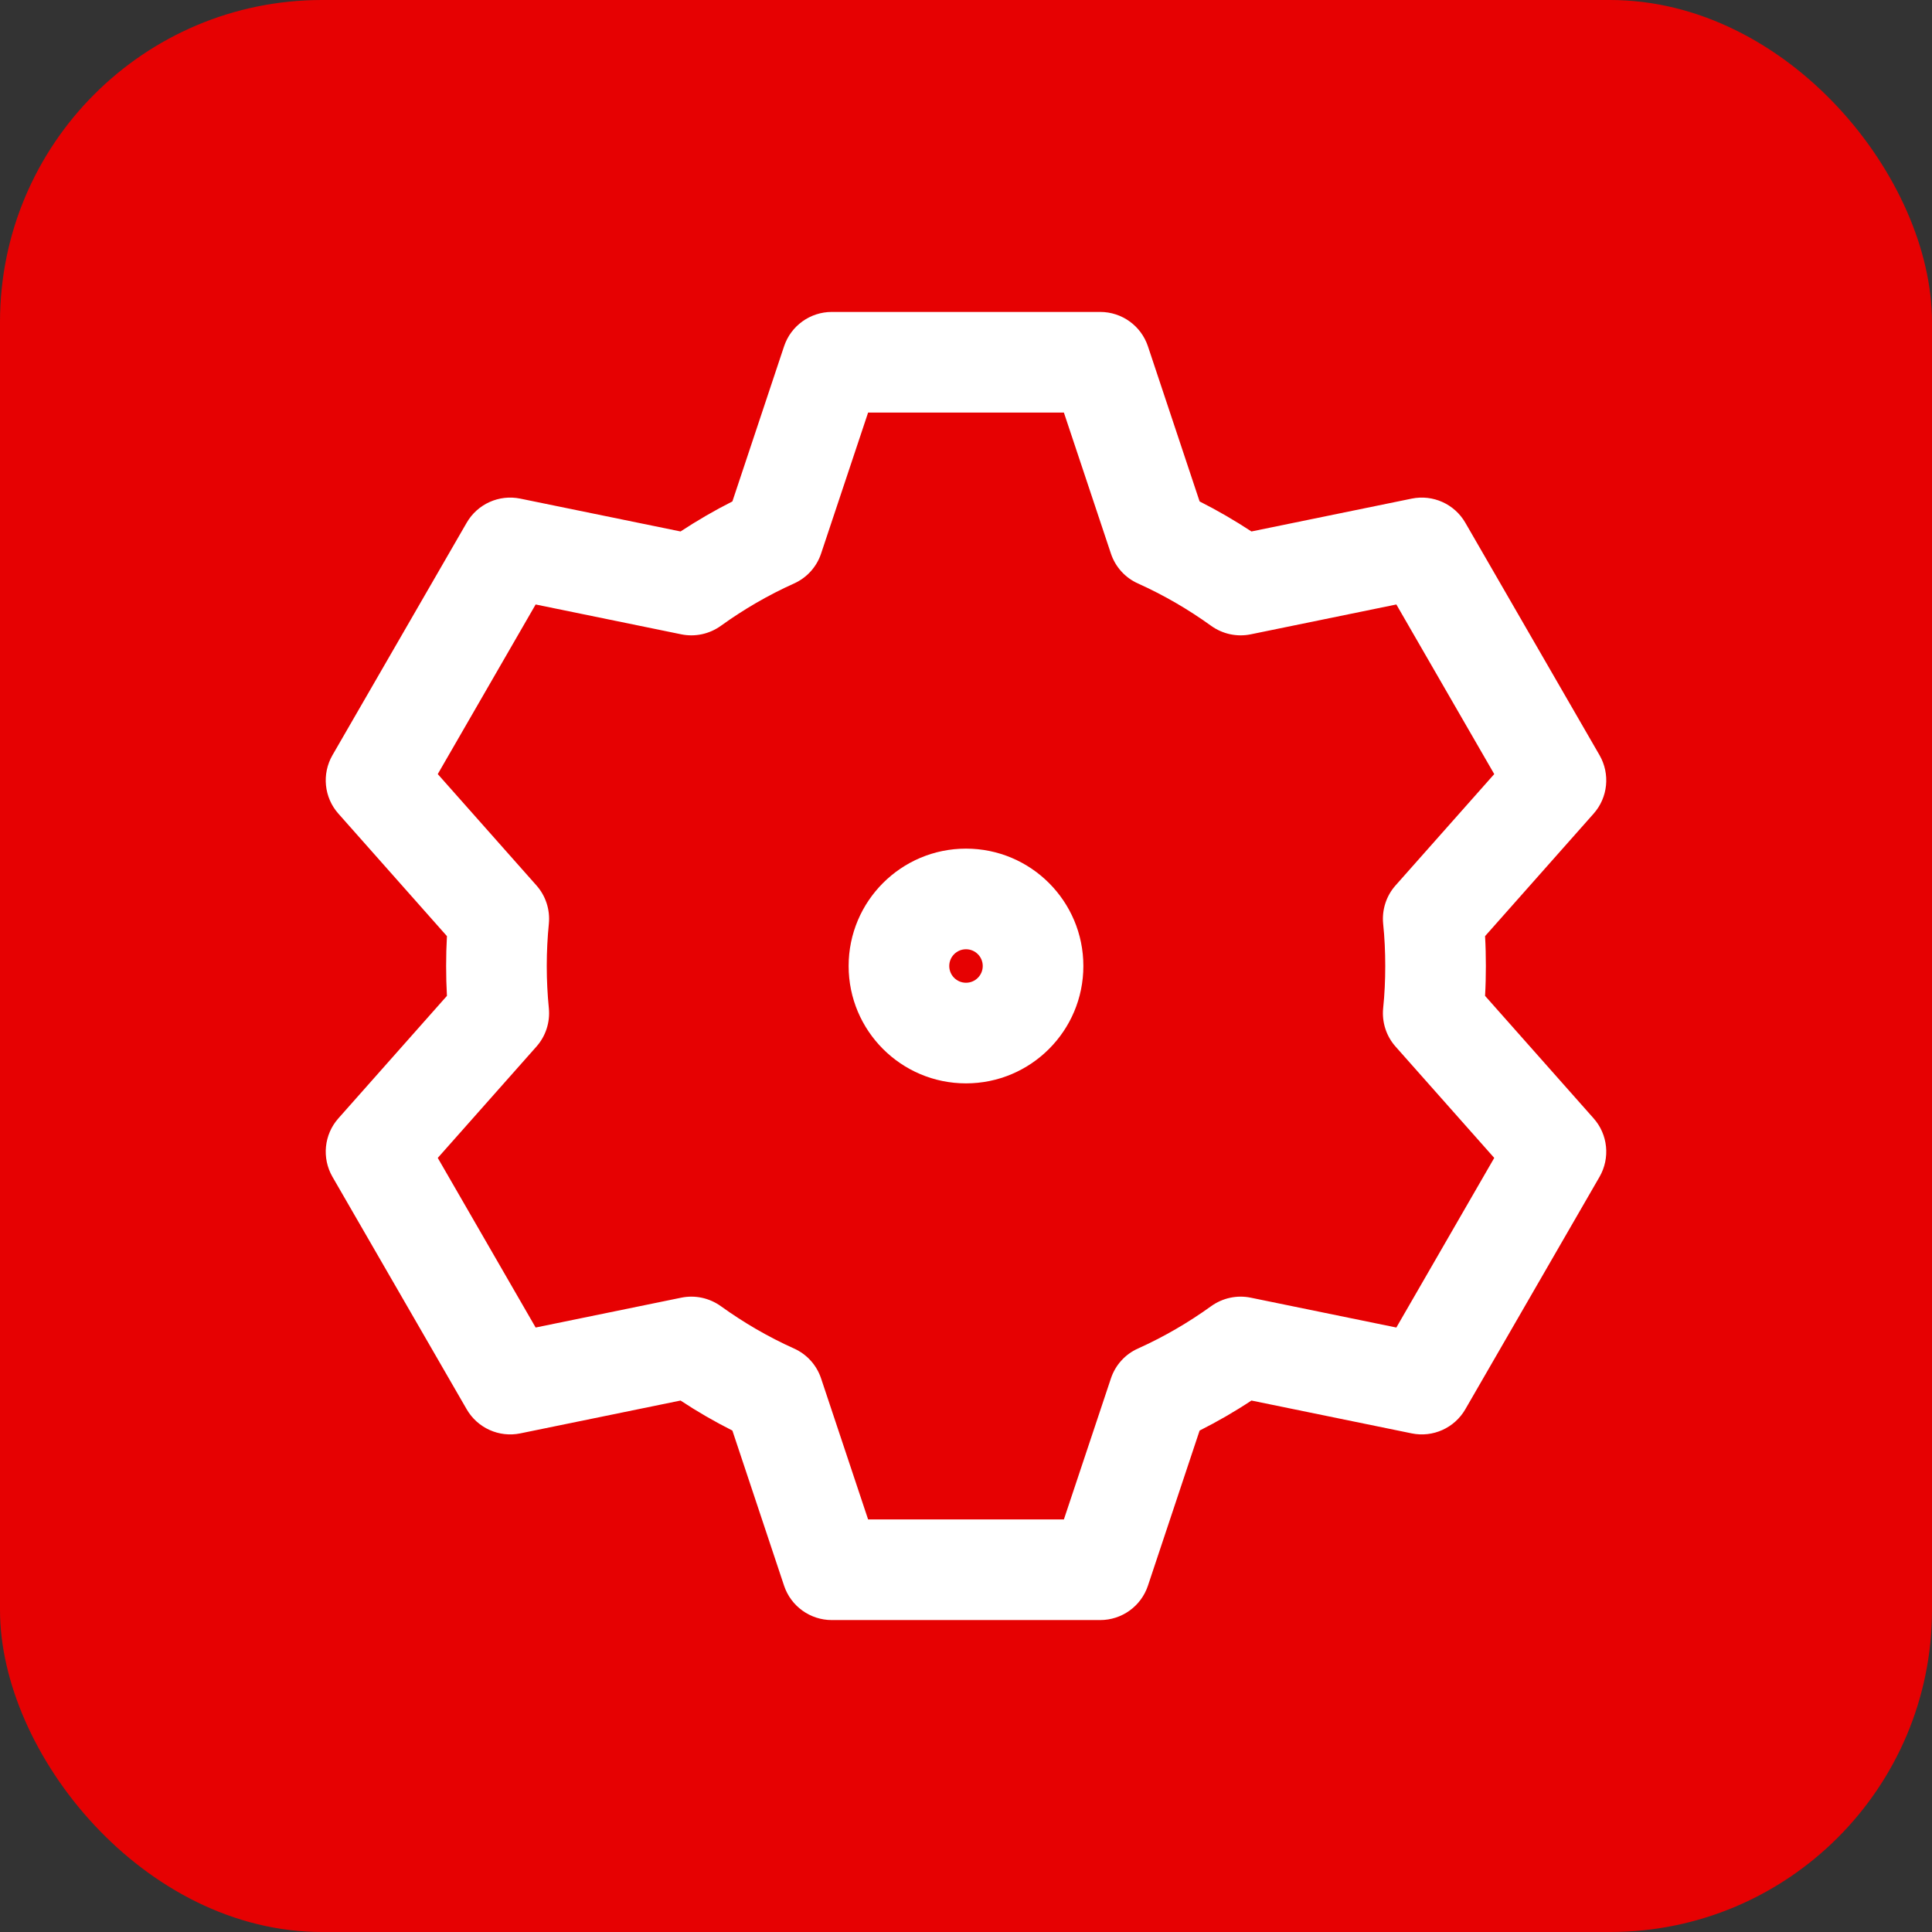 <svg width="24" height="24" viewBox="0 0 24 24" fill="none" xmlns="http://www.w3.org/2000/svg">
<rect x="0" y="0" width="24" height="24" fill="#333333" stroke="none"/>
<rect width="24" height="24" rx="4" fill="#E60102"/>
<path fill-rule="evenodd" clip-rule="evenodd" d="M9.74 4.302C9.825 4.047 10.064 3.875 10.333 3.875H13.667C13.936 3.875 14.175 4.047 14.26 4.302L14.902 6.229C15.124 6.341 15.339 6.466 15.546 6.602L17.537 6.194C17.8 6.14 18.069 6.261 18.203 6.494L19.87 9.381C20.004 9.614 19.975 9.907 19.796 10.108L18.448 11.629C18.455 11.752 18.458 11.875 18.458 12C18.458 12.125 18.455 12.248 18.448 12.371L19.796 13.892C19.975 14.093 20.004 14.386 19.87 14.619L18.203 17.506C18.069 17.739 17.8 17.86 17.537 17.806L15.546 17.398C15.339 17.535 15.124 17.659 14.902 17.771L14.26 19.698C14.175 19.953 13.936 20.125 13.667 20.125H10.333C10.064 20.125 9.825 19.953 9.74 19.698L9.098 17.771C8.876 17.659 8.661 17.535 8.454 17.398L6.463 17.806C6.2 17.86 5.931 17.739 5.797 17.506L4.13 14.619C3.996 14.386 4.025 14.093 4.204 13.892L5.552 12.371C5.545 12.248 5.542 12.125 5.542 12C5.542 11.875 5.545 11.752 5.552 11.629L4.204 10.108C4.025 9.907 3.996 9.614 4.13 9.381L5.797 6.494C5.931 6.261 6.2 6.14 6.463 6.194L8.454 6.602C8.661 6.466 8.876 6.341 9.098 6.229L9.74 4.302ZM10.784 5.125L10.2 6.876C10.145 7.042 10.023 7.177 9.864 7.248C9.542 7.393 9.238 7.57 8.955 7.774C8.813 7.876 8.635 7.915 8.464 7.88L6.654 7.509L5.438 9.616L6.663 10.998C6.779 11.128 6.835 11.301 6.818 11.475C6.801 11.647 6.792 11.822 6.792 12C6.792 12.178 6.801 12.353 6.818 12.525C6.835 12.699 6.779 12.872 6.663 13.002L5.438 14.384L6.654 16.491L8.464 16.12C8.635 16.085 8.813 16.124 8.955 16.226C9.238 16.43 9.542 16.607 9.864 16.752C10.023 16.823 10.145 16.958 10.2 17.124L10.784 18.875H13.216L13.8 17.124C13.855 16.958 13.977 16.823 14.136 16.752C14.458 16.607 14.762 16.43 15.045 16.226C15.187 16.124 15.365 16.085 15.536 16.12L17.346 16.491L18.562 14.384L17.337 13.002C17.221 12.872 17.165 12.699 17.182 12.525C17.2 12.353 17.208 12.178 17.208 12C17.208 11.822 17.2 11.647 17.182 11.475C17.165 11.301 17.221 11.128 17.337 10.998L18.562 9.616L17.346 7.509L15.536 7.88C15.365 7.915 15.187 7.876 15.045 7.774C14.762 7.57 14.458 7.393 14.136 7.248C13.977 7.177 13.855 7.042 13.8 6.876L13.216 5.125H10.784ZM12 11.792C11.885 11.792 11.792 11.885 11.792 12C11.792 12.115 11.885 12.208 12 12.208C12.115 12.208 12.208 12.115 12.208 12C12.208 11.885 12.115 11.792 12 11.792ZM10.542 12C10.542 11.195 11.195 10.542 12 10.542C12.805 10.542 13.458 11.195 13.458 12C13.458 12.805 12.805 13.458 12 13.458C11.195 13.458 10.542 12.805 10.542 12Z" fill="white"/>
</svg>
